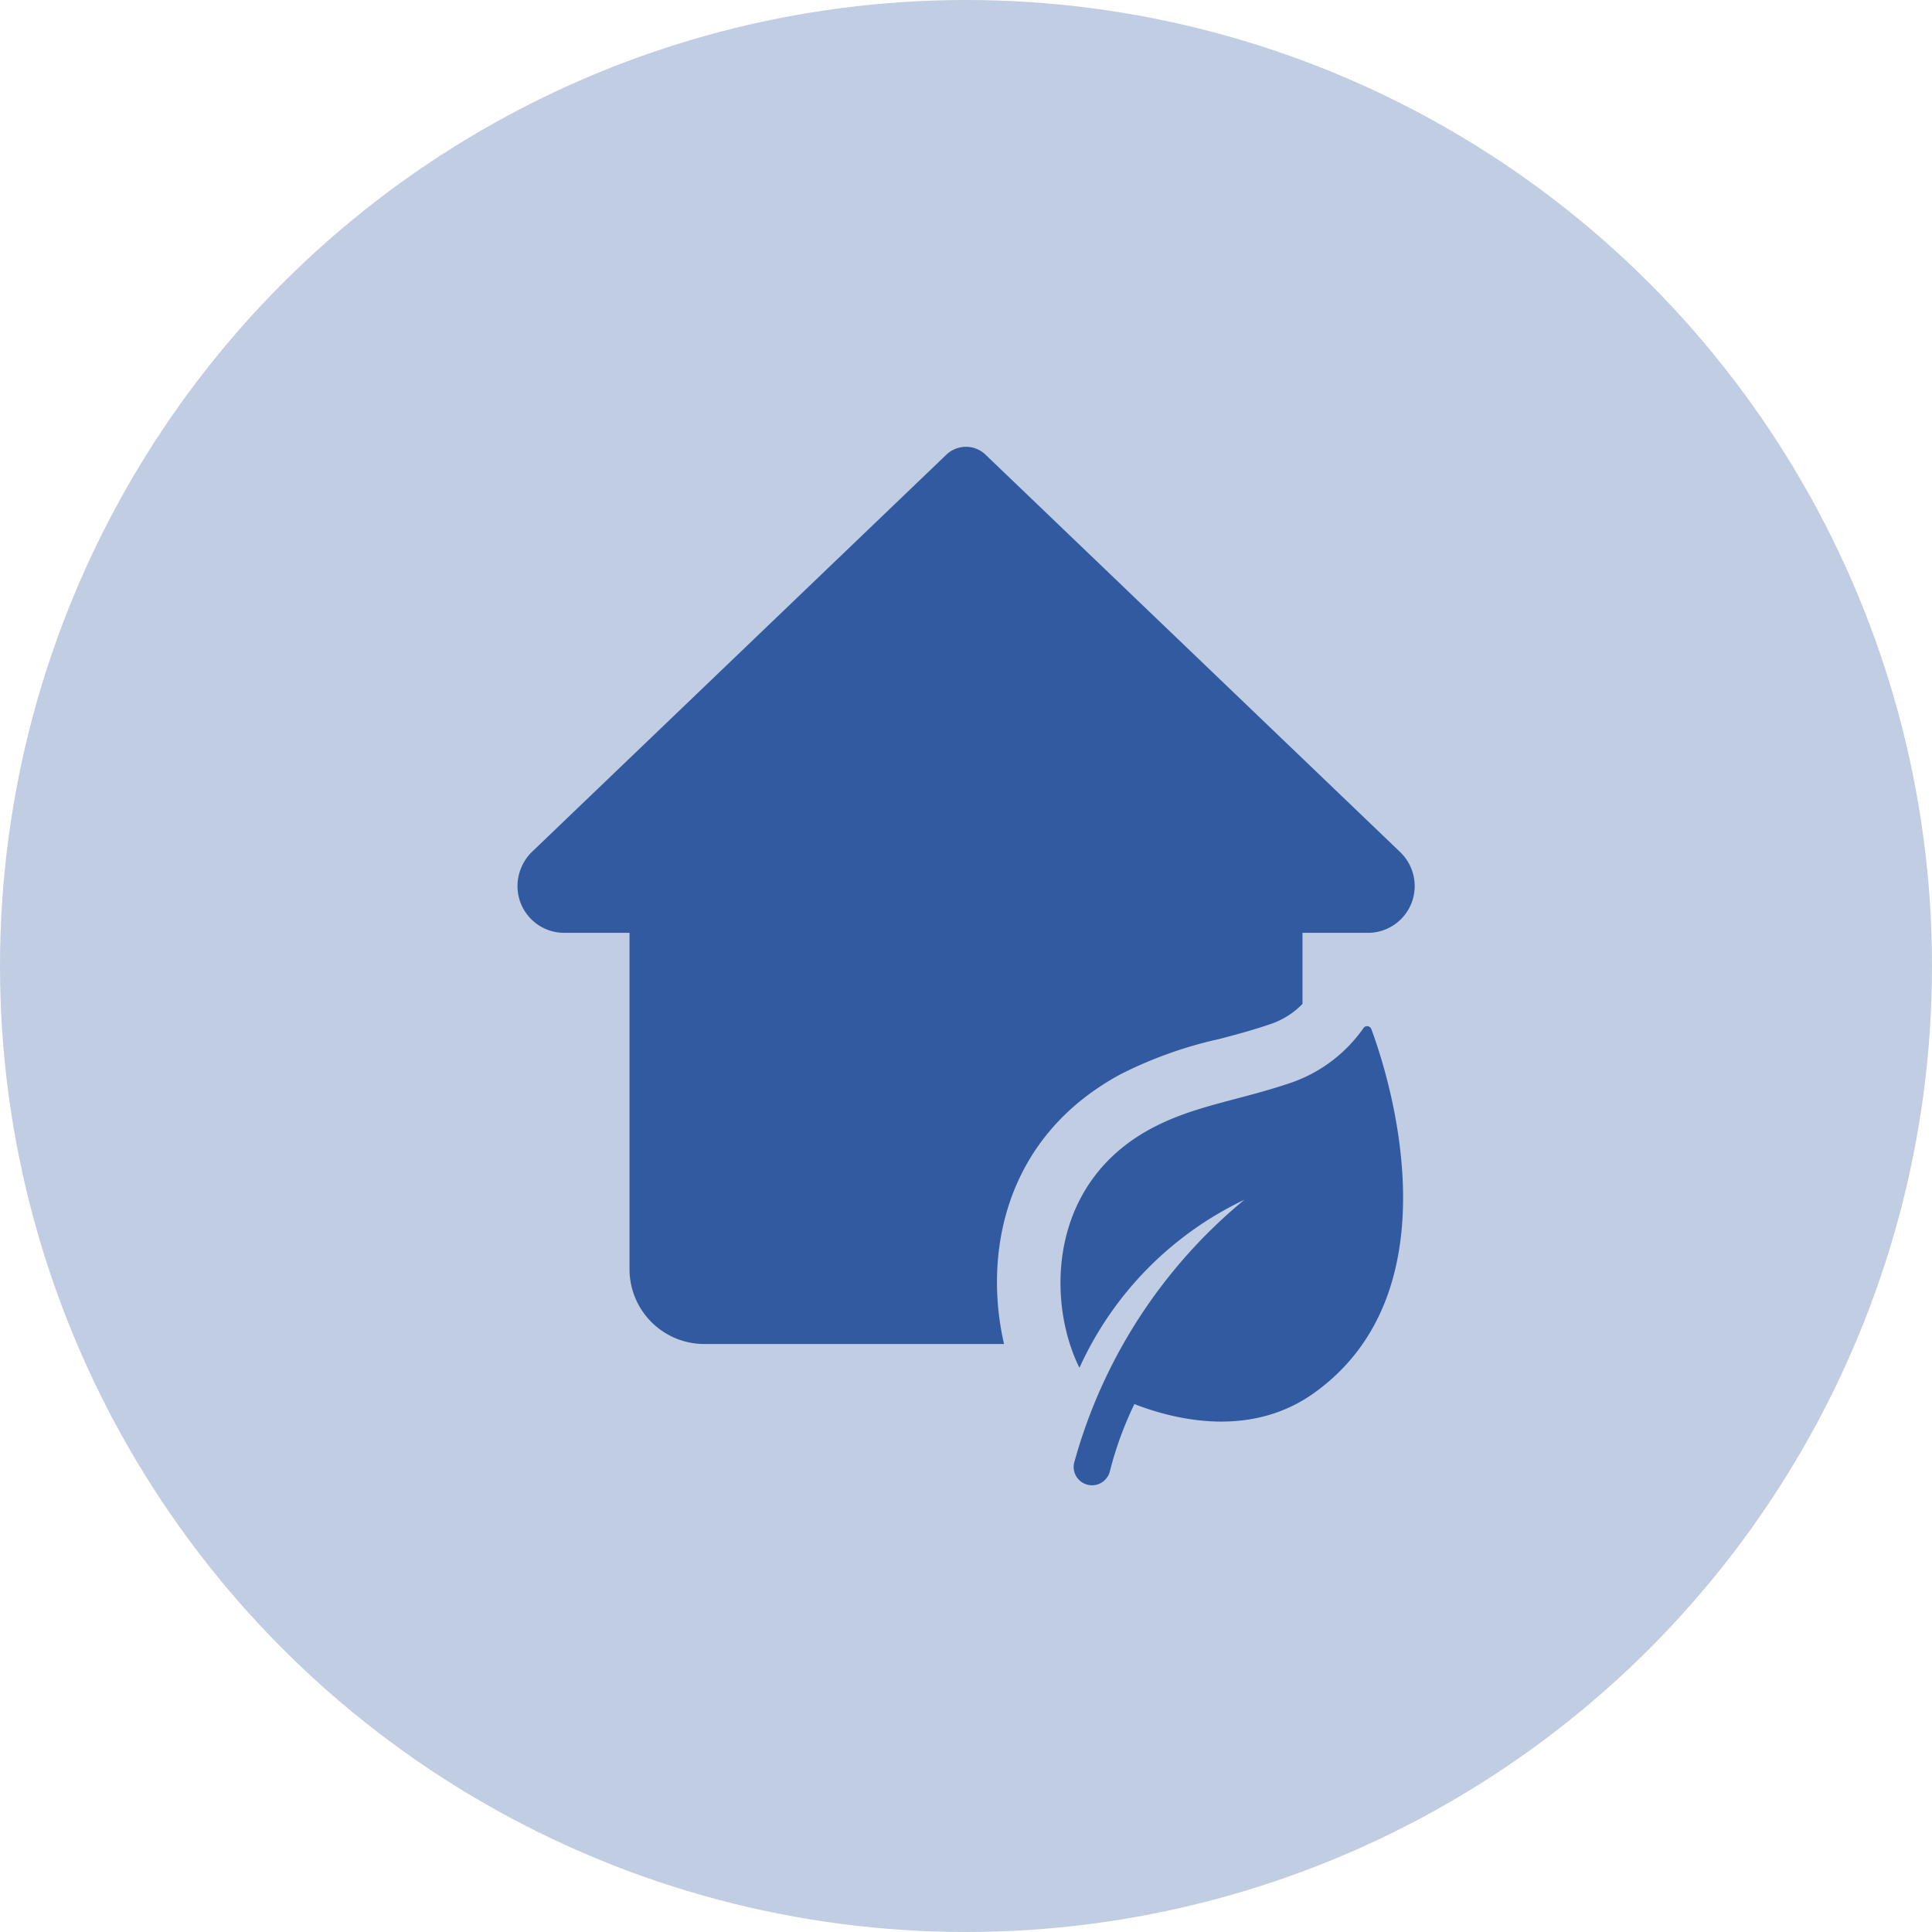 <svg xmlns="http://www.w3.org/2000/svg" width="80" height="80" viewBox="0 0 80 80"><g id="icona-bioedilizia-per-tutti" transform="translate(-150 -5719)"><circle id="Ellisse_10" data-name="Ellisse 10" cx="40" cy="40" r="40" transform="translate(150 5719)" fill="#c1cde3"></circle><path id="Unione_4" data-name="Unione 4" d="M18829.633-237.015a.758.758,0,0,1-.584-.9,21.47,21.47,0,0,1,7.053-10.906,14.2,14.2,0,0,0-6.83,6.958c-1.328-2.658-1.35-7.573,2.947-9.894,1.814-.977,3.648-1.165,5.871-1.929a6.091,6.091,0,0,0,2.932-2.227.186.186,0,0,1,.184-.094.188.188,0,0,1,.158.134c.709,1.914,3.559,10.787-2.361,15.042-2.6,1.87-5.687,1.156-7.457.471a14.675,14.675,0,0,0-1.008,2.757.764.764,0,0,1-.748.606A.779.779,0,0,1,18829.633-237.015Zm-3.486-5.832h.006Zm-12.412,0a3.1,3.1,0,0,1-3.094-3.095v-13.931h-2.709a1.936,1.936,0,0,1-1.93-1.939,2,2,0,0,1,.563-1.379l17.2-16.486a1.183,1.183,0,0,1,.813-.322,1.161,1.161,0,0,1,.8.322l17.186,16.471a1.962,1.962,0,0,1,.59,1.394,1.938,1.938,0,0,1-1.939,1.939h-2.707v2.941a3.284,3.284,0,0,1-1.285.823c-.729.253-1.434.441-2.152.63a17.29,17.29,0,0,0-4.1,1.463c-4.852,2.624-5.67,7.489-4.822,11.169Z" transform="translate(-18634.574 6017.5)" fill="#325aa1"></path></g></svg>